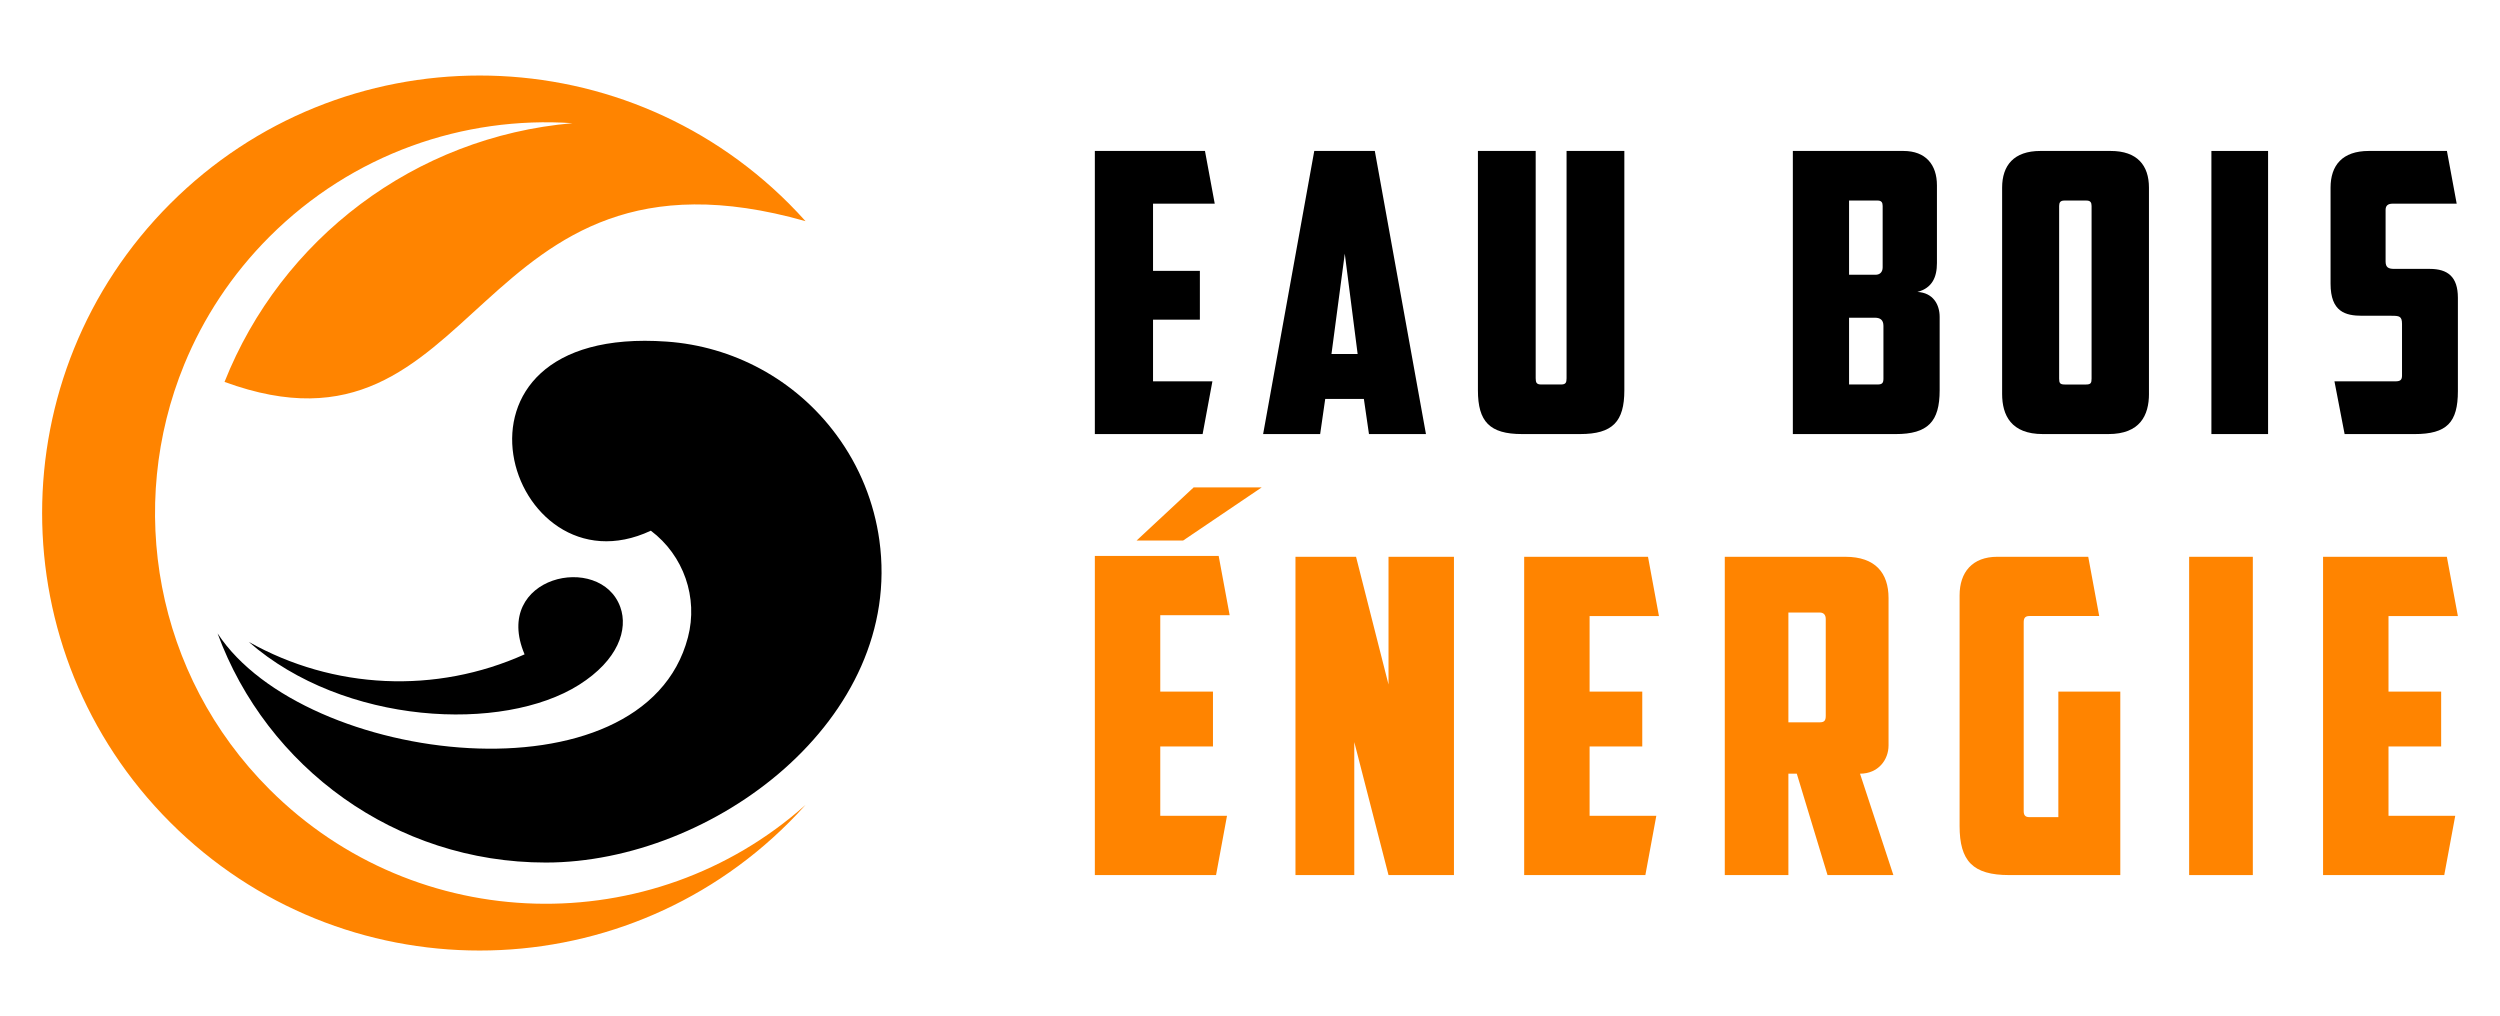 <?xml version="1.0" encoding="utf-8"?>
<!-- Generator: Adobe Illustrator 16.0.0, SVG Export Plug-In . SVG Version: 6.00 Build 0)  -->
<!DOCTYPE svg PUBLIC "-//W3C//DTD SVG 1.1//EN" "http://www.w3.org/Graphics/SVG/1.1/DTD/svg11.dtd">
<svg version="1.1" id="Calque_1" xmlns="http://www.w3.org/2000/svg" xmlns:xlink="http://www.w3.org/1999/xlink" x="0px" y="0px"
	 width="160px" height="65px" viewBox="0 0 160 65" enable-background="new 0 0 160 65" xml:space="preserve">
<g>
	<g>
		<g>
			<path d="M70.069,9.661h7.049l0.625,3.374h-3.949v4.299h2.998v3.124h-2.998v3.948h3.8l-0.626,3.374h-6.898V9.661z"/>
			<path d="M84.814,25.533L84.49,27.78h-3.65l3.273-18.119h3.875l3.273,18.119h-3.647l-0.326-2.247H84.814z M85.214,22.658h1.675
				l-0.823-6.423L85.214,22.658z"/>
			<path d="M97.409,27.78c-2.074,0-2.822-0.798-2.822-2.798V9.661h3.697v14.546c0,0.275,0.051,0.4,0.352,0.4h1.274
				c0.3,0,0.35-0.125,0.35-0.4V9.661h3.698v15.321c0,2-0.749,2.798-2.824,2.798H97.409z"/>
			<path d="M123.964,16.835c0,0.898-0.299,1.598-1.25,1.849c1.001,0.051,1.424,0.8,1.424,1.601v4.698c0,2-0.748,2.798-2.821,2.798
				h-6.575V9.661h7.075c1.424,0,2.147,0.874,2.147,2.2V16.835z M118.34,12.836v4.748h1.7c0.25,0,0.45-0.149,0.45-0.475v-3.925
				c0-0.225-0.075-0.349-0.325-0.349H118.34z M120.54,20.857c0-0.399-0.225-0.523-0.55-0.523h-1.65v4.273h1.825
				c0.299,0,0.375-0.101,0.375-0.375V20.857z"/>
			<path d="M137.534,25.208c0,1.372-0.573,2.572-2.597,2.572h-4.199c-2.026,0-2.602-1.2-2.602-2.572V12.01
				c0-1.424,0.749-2.349,2.45-2.349h4.498c1.701,0,2.449,0.925,2.449,2.349V25.208z M132.111,12.836
				c-0.249,0-0.326,0.124-0.326,0.349v11.048c0,0.274,0.051,0.375,0.352,0.375h1.374c0.3,0,0.35-0.101,0.35-0.375V13.185
				c0-0.225-0.074-0.349-0.325-0.349H132.111z"/>
			<path d="M141.53,9.661h3.627V27.78h-3.627V9.661z"/>
			<path d="M150.055,27.78l-0.65-3.374h3.898c0.325,0,0.426-0.099,0.426-0.373v-3.301c0-0.499-0.177-0.523-0.677-0.523h-1.872
				c-1.075,0-2.024-0.251-2.024-2.052V12.01c0-1.424,0.749-2.349,2.448-2.349h4.999l0.625,3.374h-4.1
				c-0.301,0-0.45,0.125-0.45,0.399v3.299c0,0.376,0.176,0.476,0.551,0.476h2.272c1.151,0,1.804,0.5,1.804,1.85v5.975
				c0,1.998-0.702,2.747-2.776,2.747H150.055z"/>
		</g>
		<g>
			<path fill="#FF8400" d="M70.069,35.579h7.926l0.703,3.793h-4.441v4.889h3.373v3.514h-3.373v4.438h4.271l-0.701,3.793h-7.757
				V35.579z M80.748,31.194h-4.355l-3.652,3.401h2.978L80.748,31.194z"/>
			<path fill="#FF8400" d="M82.91,35.635h3.877l2.078,8.175v-8.175h4.188v20.37h-4.188l-2.191-8.513v8.513H82.91V35.635z"/>
			<path fill="#FF8400" d="M97.546,35.635h7.926l0.701,3.792h-4.439v4.834h3.371v3.514h-3.371v4.438h4.27l-0.701,3.793h-7.756
				V35.635z"/>
			<path fill="#FF8400" d="M120.866,47.717c0,0.897-0.647,1.799-1.825,1.799l2.135,6.489h-4.214l-1.967-6.489h-0.538v6.489h-4.071
				v-20.37h7.726c1.912,0,2.755,1.04,2.755,2.641V47.717z M114.457,39.202v7.027h1.997c0.309,0,0.394-0.114,0.394-0.423v-6.181
				c0-0.254-0.112-0.424-0.394-0.424H114.457z"/>
			<path fill="#FF8400" d="M125.414,38.106c0-1.489,0.815-2.472,2.419-2.472h5.814l0.702,3.792h-4.469
				c-0.279,0-0.363,0.142-0.363,0.396v12.083c0,0.252,0.084,0.392,0.363,0.392h1.854v-8.036h3.965v11.744h-7.108
				c-2.333,0-3.177-0.897-3.177-3.146V38.106z"/>
			<path fill="#FF8400" d="M140.105,35.635h4.076v20.37h-4.076V35.635z"/>
			<path fill="#FF8400" d="M148.675,35.635h7.924l0.705,3.792h-4.44v4.834h3.37v3.514h-3.37v4.438h4.271l-0.703,3.793h-7.756V35.635
				z"/>
		</g>
	</g>
	<g>
		<path fill="#FF8400" d="M17.247,50.518c-7.35-7.351-9.169-18.139-5.457-27.188c1.222-2.977,3.04-5.764,5.456-8.18
			c5.318-5.316,12.438-7.739,19.396-7.266C26.524,8.756,17.994,15.308,14.37,24.442c16.59,6.091,15.55-16.427,37.183-10.288
			c-0.341-0.38-0.693-0.754-1.057-1.119C39.56,2.1,21.832,2.1,10.896,13.035c-10.934,10.934-10.934,28.663,0,39.598
			c10.935,10.935,28.663,10.935,39.6,0c0.363-0.364,0.716-0.738,1.057-1.118C41.733,60.271,26.666,59.937,17.247,50.518
			L17.247,50.518z"/>
		<path fill-rule="evenodd" clip-rule="evenodd" d="M56.279,34.571c-0.33-2.38-1.244-4.705-2.752-6.742
			c-2.644-3.579-6.649-5.671-10.852-5.966c-15.69-1.117-10.162,16.39-1.021,12.101c2.103,1.583,3.04,4.282,2.374,6.827
			c-2.818,10.78-24.562,8.203-30.104-0.254c3.14,8.561,11.36,14.666,21.007,14.666C45.624,55.203,57.874,46.037,56.279,34.571
			L56.279,34.571z"/>
		<path fill-rule="evenodd" clip-rule="evenodd" d="M33.573,41.879c-5.678,2.554-12.231,2.255-17.654-0.8
			c6.097,5.34,16.275,5.822,21.139,2.75c2.517-1.591,3.152-3.552,2.643-4.971C38.433,35.322,31.452,36.87,33.573,41.879
			L33.573,41.879z"/>
	</g>
</g>
</svg>
